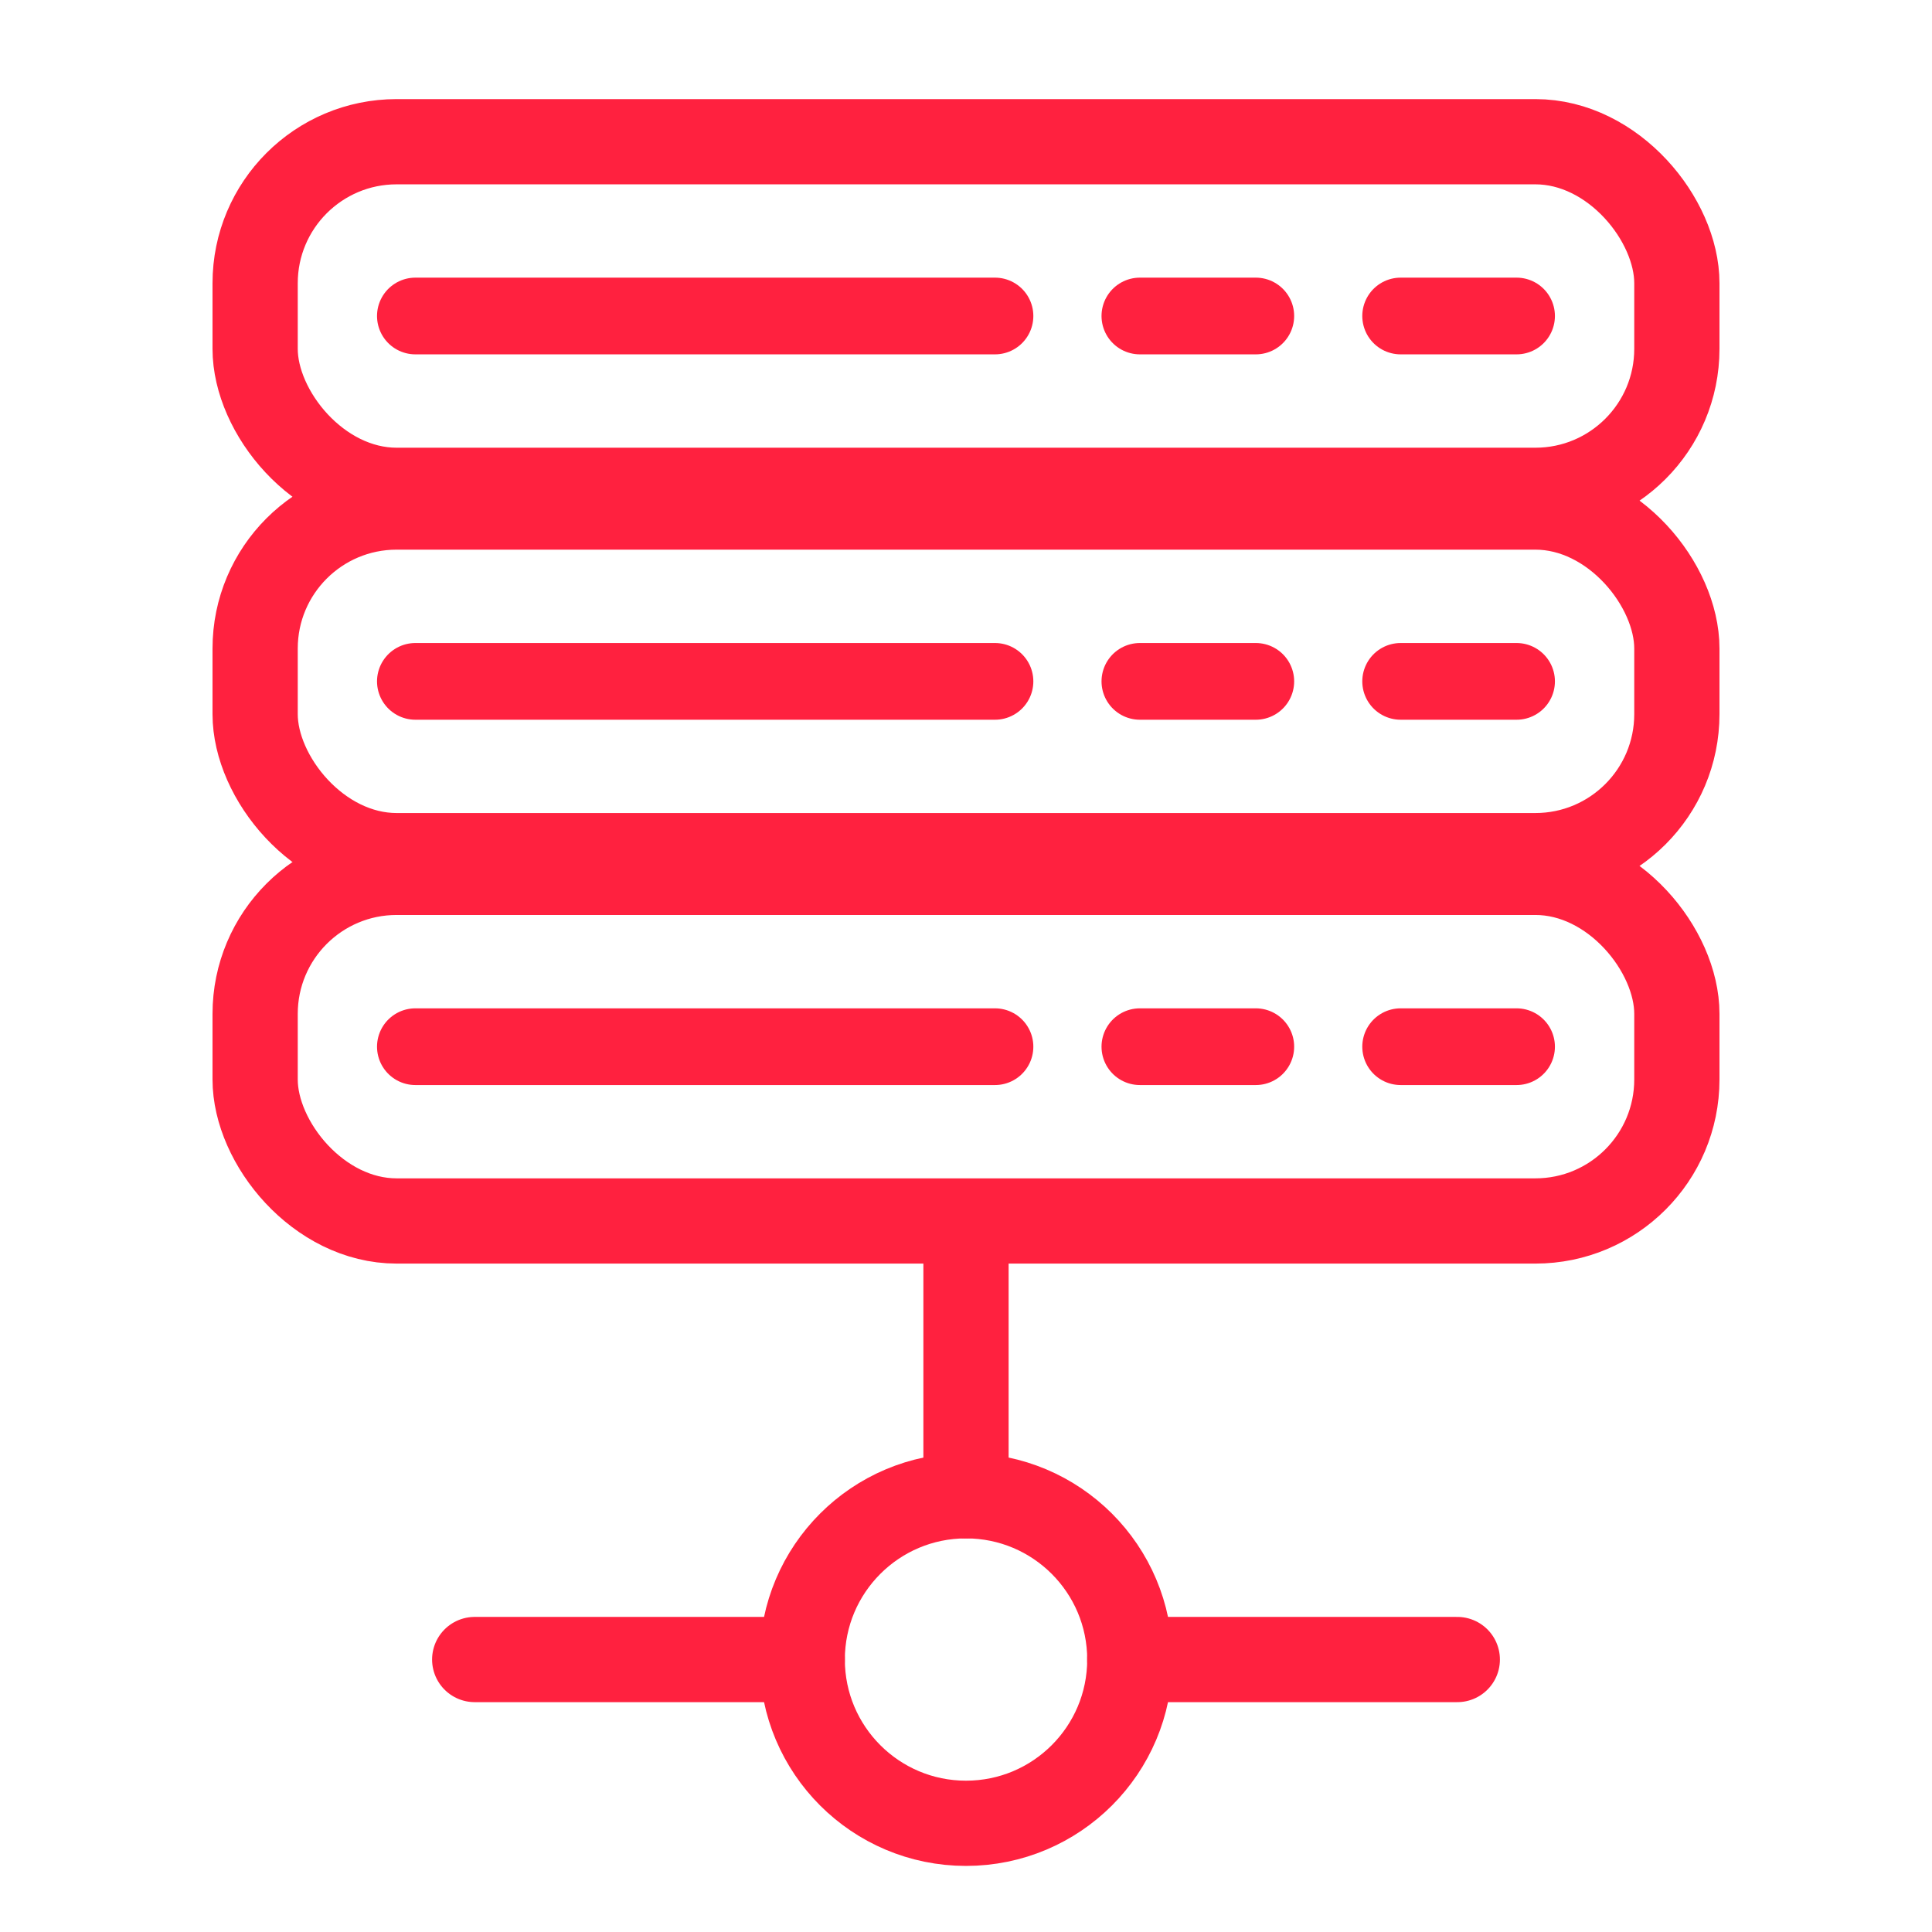<?xml version="1.0" encoding="UTF-8"?>
<svg xmlns="http://www.w3.org/2000/svg" width="34" height="34" viewBox="0 0 34 34" fill="none">
  <path d="M17 22V26.323" stroke="#FF213F" stroke-width="1.5" stroke-miterlimit="10" stroke-linecap="round" stroke-linejoin="round"></path>
  <path d="M17 32.087C18.592 32.087 19.883 30.797 19.883 29.205C19.883 27.613 18.592 26.323 17 26.323C15.409 26.323 14.118 27.613 14.118 29.205C14.118 30.797 15.409 32.087 17 32.087Z" stroke="#FF213F" stroke-width="1.5" stroke-miterlimit="10" stroke-linecap="round" stroke-linejoin="round"></path>
  <path d="M25.646 29.205H19.882" stroke="#FF213F" stroke-width="1.5" stroke-miterlimit="10" stroke-linecap="round" stroke-linejoin="round"></path>
  <path d="M14.118 29.205H8.354" stroke="#FF213F" stroke-width="1.5" stroke-miterlimit="10" stroke-linecap="round" stroke-linejoin="round"></path>
  <rect x="4.49" y="2.494" width="25.02" height="6.135" rx="2.49" stroke="#FF213F" stroke-width="1.5"></rect>
  <path d="M7.31 5.561H17.51" stroke="#FF213F" stroke-width="1.35" stroke-linecap="round" stroke-linejoin="round"></path>
  <path d="M20.06 5.561L22.1 5.561" stroke="#FF213F" stroke-width="1.35" stroke-linecap="round" stroke-linejoin="round"></path>
  <path d="M24.649 5.561L26.689 5.561" stroke="#FF213F" stroke-width="1.35" stroke-linecap="round" stroke-linejoin="round"></path>
  <rect x="4.49" y="8.923" width="25.02" height="6.135" rx="2.49" stroke="#FF213F" stroke-width="1.5"></rect>
  <path d="M7.31 11.991H17.51" stroke="#FF213F" stroke-width="1.35" stroke-linecap="round" stroke-linejoin="round"></path>
  <path d="M20.06 11.991L22.1 11.991" stroke="#FF213F" stroke-width="1.35" stroke-linecap="round" stroke-linejoin="round"></path>
  <path d="M24.649 11.991L26.689 11.991" stroke="#FF213F" stroke-width="1.35" stroke-linecap="round" stroke-linejoin="round"></path>
  <rect x="4.49" y="15.352" width="25.02" height="6.135" rx="2.49" stroke="#FF213F" stroke-width="1.5"></rect>
  <path d="M7.31 18.42H17.51" stroke="#FF213F" stroke-width="1.35" stroke-linecap="round" stroke-linejoin="round"></path>
  <path d="M20.06 18.42L22.1 18.42" stroke="#FF213F" stroke-width="1.35" stroke-linecap="round" stroke-linejoin="round"></path>
  <path d="M24.649 18.42L26.689 18.42" stroke="#FF213F" stroke-width="1.35" stroke-linecap="round" stroke-linejoin="round"></path>
</svg>

